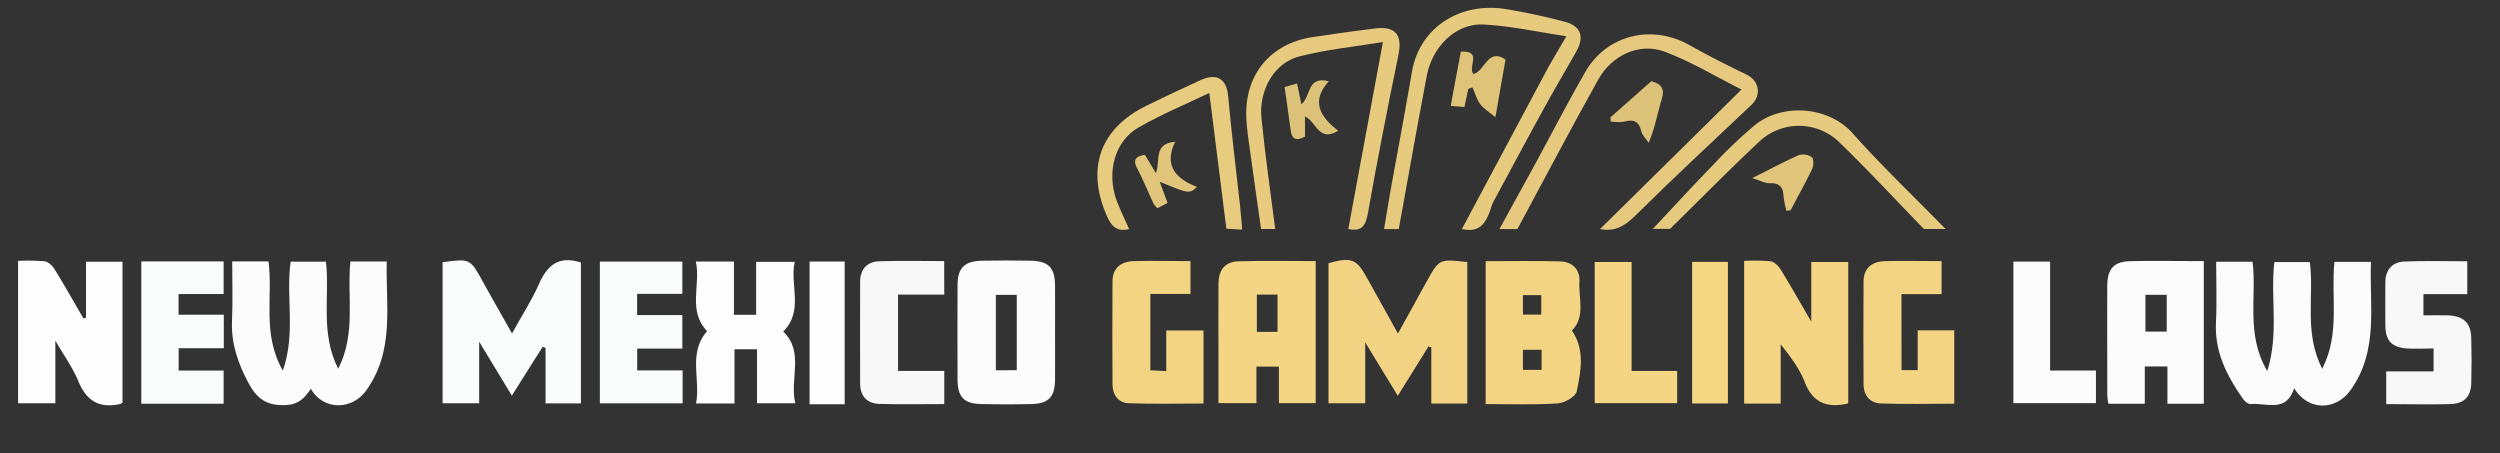 <?xml version="1.0" encoding="UTF-8"?> <svg xmlns="http://www.w3.org/2000/svg" id="Layer_1" data-name="Layer 1" viewBox="0 0 872 158"><rect x="0" y="0" width="872" height="158" fill="#333333" stroke="none"/><defs><style>.cls-1{fill:#fbfbfb;}.cls-2{fill:#fcfcfc;}.cls-3{fill:#fafbfb;}.cls-4{fill:#f2d383;}.cls-5{fill:#fdfdfd;}.cls-6{fill:#f4d583;}.cls-7{fill:#f3d483;}.cls-8{fill:#f2d483;}.cls-9{fill:#f8f8f9;}.cls-10{fill:#e6ca7e;}.cls-11{fill:#e6c97e;}.cls-12{fill:#e7ca7e;}.cls-13{fill:#f3d583;}.cls-14{fill:#fbfbfc;}.cls-15{fill:#e7cb7f;}.cls-16{fill:#fefefe;}.cls-17{fill:#f5d683;}.cls-18{fill:#dcc178;}.cls-19{fill:#dfc378;}.cls-20{fill:#e1c57a;}</style></defs><path class="cls-1" d="M790.83,129.41c4.15-13.19,1-25.59,2.47-38h12.37c1.55,11.93-2.15,24.72,4.33,37.18,6.31-12.28,3-24.91,4.25-37.25H827c-.63,15.26,2.84,30.92-7.18,44.81-5.12,7.11-14.75,7.28-19.63-.72-2.7,8.65-9.66,5-15.14,5.51-.84.08-2.08-.94-2.67-1.78-5.61-8-10-16.44-9.45-26.74.35-6.94.07-13.92.07-21.13h12.7C787.22,103.64,783.26,116.64,790.83,129.41Z"></path><path class="cls-2" d="M81,91.17H93.65c1.63,12.25-2.34,25.26,5,38.1,4.6-13.11,1-25.62,2.72-38h12.32c1.39,12.14-2.09,24.87,4.29,37.35,6.3-12.45,3-25.12,4.25-37.43h12.67c-.43,15.29,2.91,31-7.21,45.07-4.92,6.82-14.87,7-19.27-.64-2.12,3.1-4.07,5.39-8.57,5.66-6.75.4-10.27-2.2-13.22-7.76-3.59-6.76-6-13.59-5.71-21.38C81.22,105.35,81,98.52,81,91.17Z"></path><path class="cls-3" d="M178.53,138c-3.91-6.45-7.29-12-11.39-18.8v21.45H154.38V91.45c9.62-1.27,9.6-1.26,14,6.74,3.23,5.82,6.53,11.59,10.21,18.12,3.28-6,6.76-11.29,9.28-17,2.89-6.62,6.83-10.31,14.75-7.75v49.15H190.29V121.39l-1-.45Z"></path><path class="cls-4" d="M511.79,91.41v49.34H499.24V121.13l-1-.27-10.69,17.19c-3.89-6.38-7.26-11.91-11.36-18.62v21.23H463.38V91.8c8-2.22,9.73-1.55,13.44,5.15,3.46,6.25,6.94,12.48,10.78,19.38,3.51-6.34,6.78-12.21,10-18.1C502,90.29,502,90.29,511.79,91.41Z"></path><path class="cls-5" d="M30,110.85V91.29H42.73v49.16a3.4,3.4,0,0,1-.84.47c-7.2,1.61-11.76-1.07-14.58-8-1.86-4.57-4.87-8.67-8-14.1v21.85h-13V91a71.07,71.07,0,0,1,9.23.13c1.28.17,2.74,1.55,3.49,2.77,3.48,5.64,6.73,11.42,10.07,17.15Z"></path><path class="cls-6" d="M644.66,140.66c-.49.15-.64.21-.8.24-6.84,1.36-11.61-.53-14.35-7.59-1.82-4.71-5-8.9-8.41-13.21v20.67H608.36V91a68.83,68.83,0,0,1,9.19.13c1.29.17,2.74,1.58,3.5,2.81,3.46,5.61,6.71,11.37,10.72,18.24V91.39h12.89Z"></path><path class="cls-7" d="M518.2,140.94V91.1c8.8,0,17.4-.17,26,.08,4.24.12,7,2.82,6.7,7.13-.37,5.74,2.24,12-2.61,17,4.59,6.67,3.14,14.11,1.67,21.2-.38,1.84-4.19,4-6.55,4.19C535.15,141.26,526.85,140.94,518.2,140.94Zm13-11.92h6.52v-7h-6.52Zm0-19.28h6.39v-6.8h-6.39Z"></path><path class="cls-2" d="M768.69,140.83H756v-13h-7.9v13H735.4a22.89,22.89,0,0,1-.38-3.09c0-12.66-.06-25.33,0-38,0-5.94,2.26-8.47,7.93-8.63,7-.19,14-.06,21-.06h4.74Zm-20.37-38v12.84h7.44V102.82Z"></path><path class="cls-6" d="M458.92,91.07v49.54H446.08V127.87h-7.84v12.74H425V123c0-8-.08-16,0-24,.07-5,2.29-7.71,7.12-7.86C440.92,90.88,449.71,91.07,458.92,91.07Zm-20.53,11.69v13h7.21v-13Z"></path><path class="cls-2" d="M368,116c0,5.49.05,11,0,16.48-.07,5.93-2.23,8.29-8,8.44q-9,.24-18,0c-5.78-.15-8-2.53-8-8.48q-.08-16.47,0-33c0-6,2.43-8.38,8.54-8.5,5.65-.11,11.32-.11,17,0,6.17.13,8.4,2.42,8.46,8.54C368.05,105.05,368,110.55,368,116Zm-13.35,13.12V102.84h-7.3v26.32Z"></path><path class="cls-5" d="M246.63,115.51c-6.89-7.2-2.13-16.07-3.92-24.28H256v18.58h7.74V91.33H277.2c-1.81,8,3.26,17-4,24.33,7.41,7.1,2.17,16.44,4.18,25H264.05V121.83h-7.86v18.9H242.78C244.42,132.33,239.89,123.24,246.63,115.51Z"></path><path class="cls-3" d="M238.1,129.19v11.49H209.23V91.24H238v11.25H222.23v7.41H238v11.7H222.26v7.59Z"></path><path class="cls-3" d="M49.29,91.18H78v11.38H62.28v7.21H78.06v11.69H62.31v7.79H78v11.57H49.29Z"></path><path class="cls-8" d="M419.79,115.26v25.49c-8.73,0-17.47.23-26.19-.11-3.57-.14-5.54-2.93-5.56-6.56-.06-12-.08-24,0-35.92,0-4.7,3-6.94,7.37-7.08,6.47-.19,13,0,19.83,0v11.45h-14v26.63l5.55.27V115.26Z"></path><path class="cls-8" d="M663.26,129.1h5.63V115.23h12.75v25.59c-8.48,0-17.06.2-25.63-.09-3.82-.14-6-2.86-6-6.73-.07-12-.09-24,0-35.92.05-4.71,3.08-6.88,7.44-7,6.47-.18,13,0,19.78,0v11.52h-14Z"></path><path class="cls-9" d="M848.83,129.54v-8c-3.21,0-6.32.21-9.39,0-5.31-.45-7.35-2.74-7.43-8-.08-5,0-10,0-15,0-4.37,2.34-7.12,6.57-7.31,7.27-.32,14.56-.09,22-.09v11.45H845.3V110c2.72,0,5.64-.09,8.56,0,5.48.22,8,2.63,8.12,8q.19,7.74,0,15.48c-.12,4.91-2.42,7.33-7.44,7.47-7.3.2-14.6,0-22.22,0V129.54Z"></path><path class="cls-10" d="M509.9,79.9Q524.55,52.47,539.22,25c2.1-3.92,4.45-7.71,7.14-12.36-10-1.48-19.41-3.61-28.93-4.09s-17.8,7.6-19.76,17.89c-3.39,17.79-6.54,35.63-9.78,53.45h-5.12c.75-4.47,1.43-8.78,2.2-13.08,2.49-13.88,5.12-27.73,7.49-41.63C495,10,508.71.71,524.89,3.12a211.8,211.8,0,0,1,20.79,4.44c5.76,1.47,7.06,5.26,4.08,10.51-4,7.05-8.1,14-12,21.15-5.73,10.43-11.34,20.93-17,31.42a14.35,14.35,0,0,0-.82,2.28C518,78.64,515.63,81.11,509.9,79.9Z"></path><path class="cls-11" d="M558.09,79.9l49.34-48.67c-8.6-4.33-17.28-9.59-26.62-13.15-8.83-3.36-18.55,1.05-23.36,9.7C547.84,45,538.64,62.52,529.27,79.9H523c4.62-8.41,9-16.36,13.36-24.33C541.89,45.38,547.22,35,553,25c7.5-12.94,23.28-16.67,36.39-9.21,6.48,3.69,13.18,7,19.88,10.27,4.39,2.14,5.21,7.14,1.67,10.48-13.63,12.86-27.35,25.62-40.67,38.79C566.65,78.92,563.12,80.89,558.09,79.9Z"></path><path class="cls-9" d="M329.35,102.75H313.23v26.64h16.13v11.55c-7.73,0-15.19.17-22.65-.06-4.27-.14-6.69-2.69-6.7-7.11,0-11.83-.05-23.65,0-35.47,0-4.34,2.33-7,6.65-7.17,7.46-.23,14.93-.07,22.68-.07Z"></path><path class="cls-12" d="M470.29,79.88c4-21.53,8-43.06,12.07-65.21-9.54,1.56-19.5,2.54-29.1,5C444.54,21.81,439,31.36,440,41.28c1.29,12.9,3.16,25.74,4.79,38.6h-4.93c-1.33-9.35-2.67-18.66-3.95-28-.48-3.45-1-6.91-1.18-10.39-.83-15.15,8.18-26.29,23.12-28.56q10.83-1.65,21.71-3c7.25-.91,9.66,2.22,8.2,9.31C484,37.52,480.41,55.8,477.17,74.13,476.38,78.63,475.08,80.92,470.29,79.88Z"></path><path class="cls-13" d="M569.1,91.38v38H585v11.23H556.23V91.38Z"></path><path class="cls-14" d="M715.07,91.25v38h16v11.37h-28.8V91.25Z"></path><path class="cls-10" d="M671.07,79.88c-9.83-10.12-19.42-20.48-29.55-30.29a20.17,20.17,0,0,0-28-.09c-10.54,9.87-20.66,20.19-31,30.32h-6c6.9-7.34,14-15.09,21.35-22.64A161.76,161.76,0,0,1,612.15,43.6c9.48-7.63,25.57-6.67,34.1,2.94,10,11.25,21,21.67,32.36,33.34Z"></path><path class="cls-15" d="M427.76,79.77c-2-15.7-3.95-31.41-5.95-47.34-7.76,3.73-16.5,7.34-24.65,12-8.46,4.82-11.35,16-7.53,25.91,1.25,3.24,2.8,6.37,4.22,9.54-4.13,1.08-6.17-.84-7.79-4.57-7.28-16.71-2.39-30.54,14-38.54q9.35-4.56,18.8-8.87c5.66-2.57,9-.25,9.52,5.61,1.13,12.64,2.73,25.25,4.11,37.87.3,2.76.5,5.53.78,8.72Z"></path><path class="cls-16" d="M294.62,141H282.38V91.22h12.24Z"></path><path class="cls-17" d="M590.21,140.74V91.35H602.7v49.39Z"></path><path class="cls-18" d="M561.72,40.93,576,28.31c3.54,1,4.75,2.61,3.62,6.25-1.46,4.72-2.19,9.66-4.56,15.24-.89-1.34-2.23-2.58-2.57-4-.8-3.42-2.56-4.27-5.82-3.41-1.51.4-3.21.07-4.83.07Z"></path><path class="cls-19" d="M512.14,31c-.4,1.91-.8,3.81-1.34,6.32L506,36.94,509.54,18c7.71-.43,2.28,5.34,4.39,7.83,4-1,5-9.33,11.2-5.05,0-.08-3.29,18.7-3.54,20.1-2.12-1.77-4.06-2.91-5.3-4.57s-1.82-3.87-2.68-5.84Z"></path><path class="cls-18" d="M453.92,36.35c3.42-2.64,1.81-10,9.56-8-6.35,7-3,12.41,3.29,17.25-6.82,4.18-7.58-3.13-11.59-5v7.07c-3,1.59-4.61,1-5-2.26-.65-4.92-1.37-9.83-2.11-15.07l4.34-1.23C452.92,31.63,453.38,33.81,453.92,36.35Z"></path><path class="cls-20" d="M611.17,62.12c6.51-3.25,11.29-5.83,16.26-8a5.23,5.23,0,0,1,4.52.7c.72.59.67,3,.11,4.13-2.32,4.88-5,9.61-7.5,14.39l-1.47.17a34.07,34.07,0,0,1-1-5.12c-.15-3.1-1.34-4.58-4.68-4.48C615.76,64,614.09,63,611.17,62.12Z"></path><path class="cls-20" d="M407.26,70.78l-3.53,1.84a8.61,8.61,0,0,1-1.35-1.57c-1.9-4-3.58-8.21-5.66-12.16-1.47-2.81-1.08-4.31,2.63-4.89l3.83,6.38c1.66-4.29-1-10.31,6.71-10.91-4,8.33.27,12.88,7.62,15.72-2.72,2.44-2.72,2.44-13-1.8C405.54,66.22,406.36,68.38,407.26,70.78Z"></path></svg> 